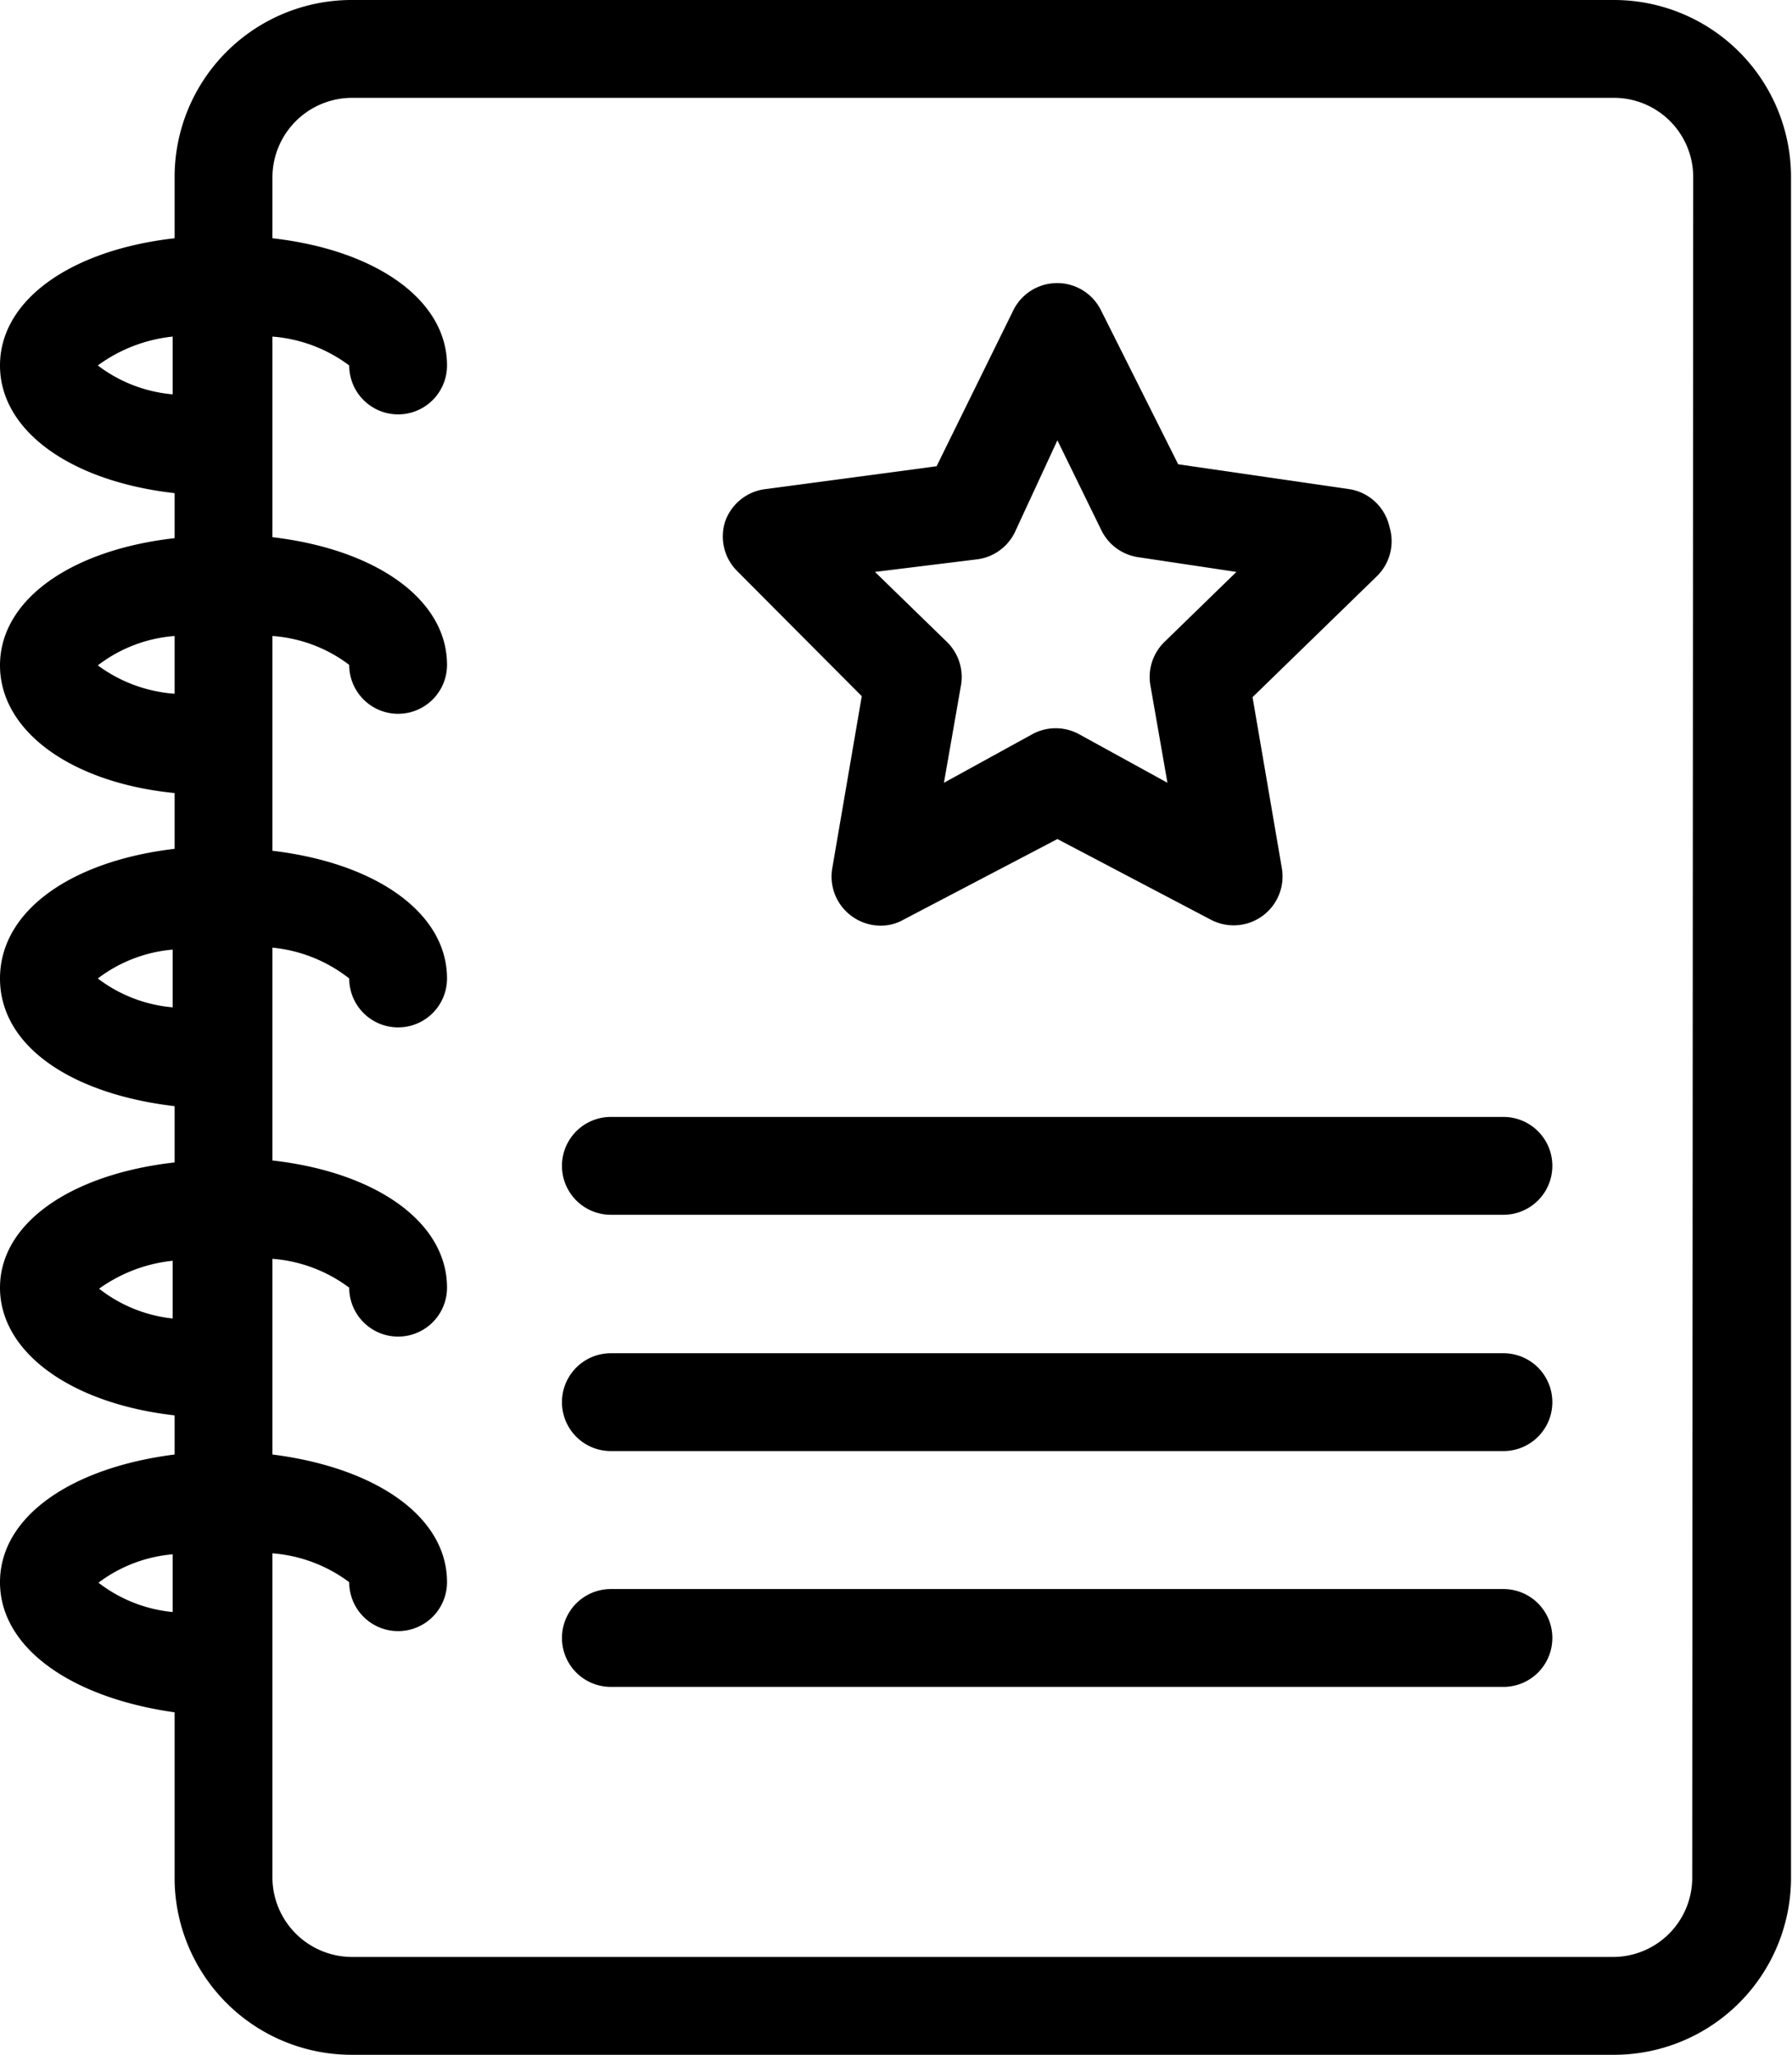 <svg xmlns="http://www.w3.org/2000/svg" viewBox="0 0 36.64 42"><g id="Warstwa_2" data-name="Warstwa 2"><g id="Dobry_event" data-name="Dobry event"><path d="M33,0H7.19A3.62,3.62,0,0,0,3.57,3.62V4.87C1.45,5.11,0,6.13,0,7.47s1.45,2.37,3.57,2.61V11C1.45,11.24,0,12.26,0,13.6S1.45,16,3.57,16.21v1.14C1.45,17.6,0,18.62,0,20s1.45,2.36,3.57,2.61v1.15C1.45,24,0,25,0,26.32s1.45,2.37,3.57,2.61v.8C1.45,30,0,31,0,32.34S1.45,34.7,3.57,35v3.43A3.62,3.62,0,0,0,7.19,42H33a3.62,3.62,0,0,0,3.62-3.62V3.62A3.62,3.62,0,0,0,33,0ZM2,7.47a3.13,3.13,0,0,1,1.53-.59V8.06A2.94,2.94,0,0,1,2,7.47ZM2,13.6A2.94,2.94,0,0,1,3.57,13v1.18A3,3,0,0,1,2,13.6ZM2,20a2.94,2.94,0,0,1,1.53-.59v1.18A2.94,2.94,0,0,1,2,20Zm0,6.36a3.13,3.13,0,0,1,1.53-.59v1.18A2.94,2.94,0,0,1,2,26.32Zm0,6a2.94,2.94,0,0,1,1.53-.59v1.18A2.94,2.94,0,0,1,2,32.34Zm32.6,6A1.62,1.62,0,0,1,33,40H7.19a1.63,1.63,0,0,1-1.62-1.62V31.75a3,3,0,0,1,1.57.59,1,1,0,0,0,2,0C9.14,31,7.69,30,5.57,29.73v-4a3,3,0,0,1,1.57.59,1,1,0,1,0,2,0c0-1.34-1.45-2.36-3.57-2.6V19.37A3,3,0,0,1,7.14,20a1,1,0,1,0,2,0c0-1.34-1.45-2.36-3.57-2.61V13a2.94,2.94,0,0,1,1.57.59,1,1,0,1,0,2,0c0-1.34-1.45-2.36-3.57-2.61V6.88a3,3,0,0,1,1.57.59,1,1,0,1,0,2,0c0-1.34-1.45-2.36-3.57-2.6V3.62A1.63,1.63,0,0,1,7.19,2H33a1.62,1.62,0,0,1,1.62,1.62Z"/><path d="M30.74,22.83H12.49a1,1,0,0,0,0,2H30.74a1,1,0,0,0,0-2Z"/><path d="M30.74,27.66H12.49a1,1,0,1,0,0,2H30.74a1,1,0,0,0,0-2Z"/><path d="M30.74,32.48H12.49a1,1,0,0,0,0,2H30.74a1,1,0,1,0,0-2Z"/><path d="M17.62,14.23l-.6,3.5a1,1,0,0,0,.4,1,1,1,0,0,0,.59.19.93.93,0,0,0,.46-.12l3.15-1.65,3.14,1.65a1,1,0,0,0,1.45-1.05l-.6-3.5,2.55-2.48a1,1,0,0,0,.25-1A1,1,0,0,0,27.6,10l-3.51-.51L22.51,6.34a1,1,0,0,0-1.79,0L19.15,9.53,15.63,10a1,1,0,0,0-.81.68,1,1,0,0,0,.26,1ZM20,11.43a1,1,0,0,0,.75-.55L21.62,9l.9,1.84a1,1,0,0,0,.76.55l2,.3-1.47,1.43a1,1,0,0,0-.29.88l.35,2-1.82-1a1,1,0,0,0-.93,0l-1.82,1,.35-2a1,1,0,0,0-.29-.88l-1.47-1.43Z"/></g></g></svg>